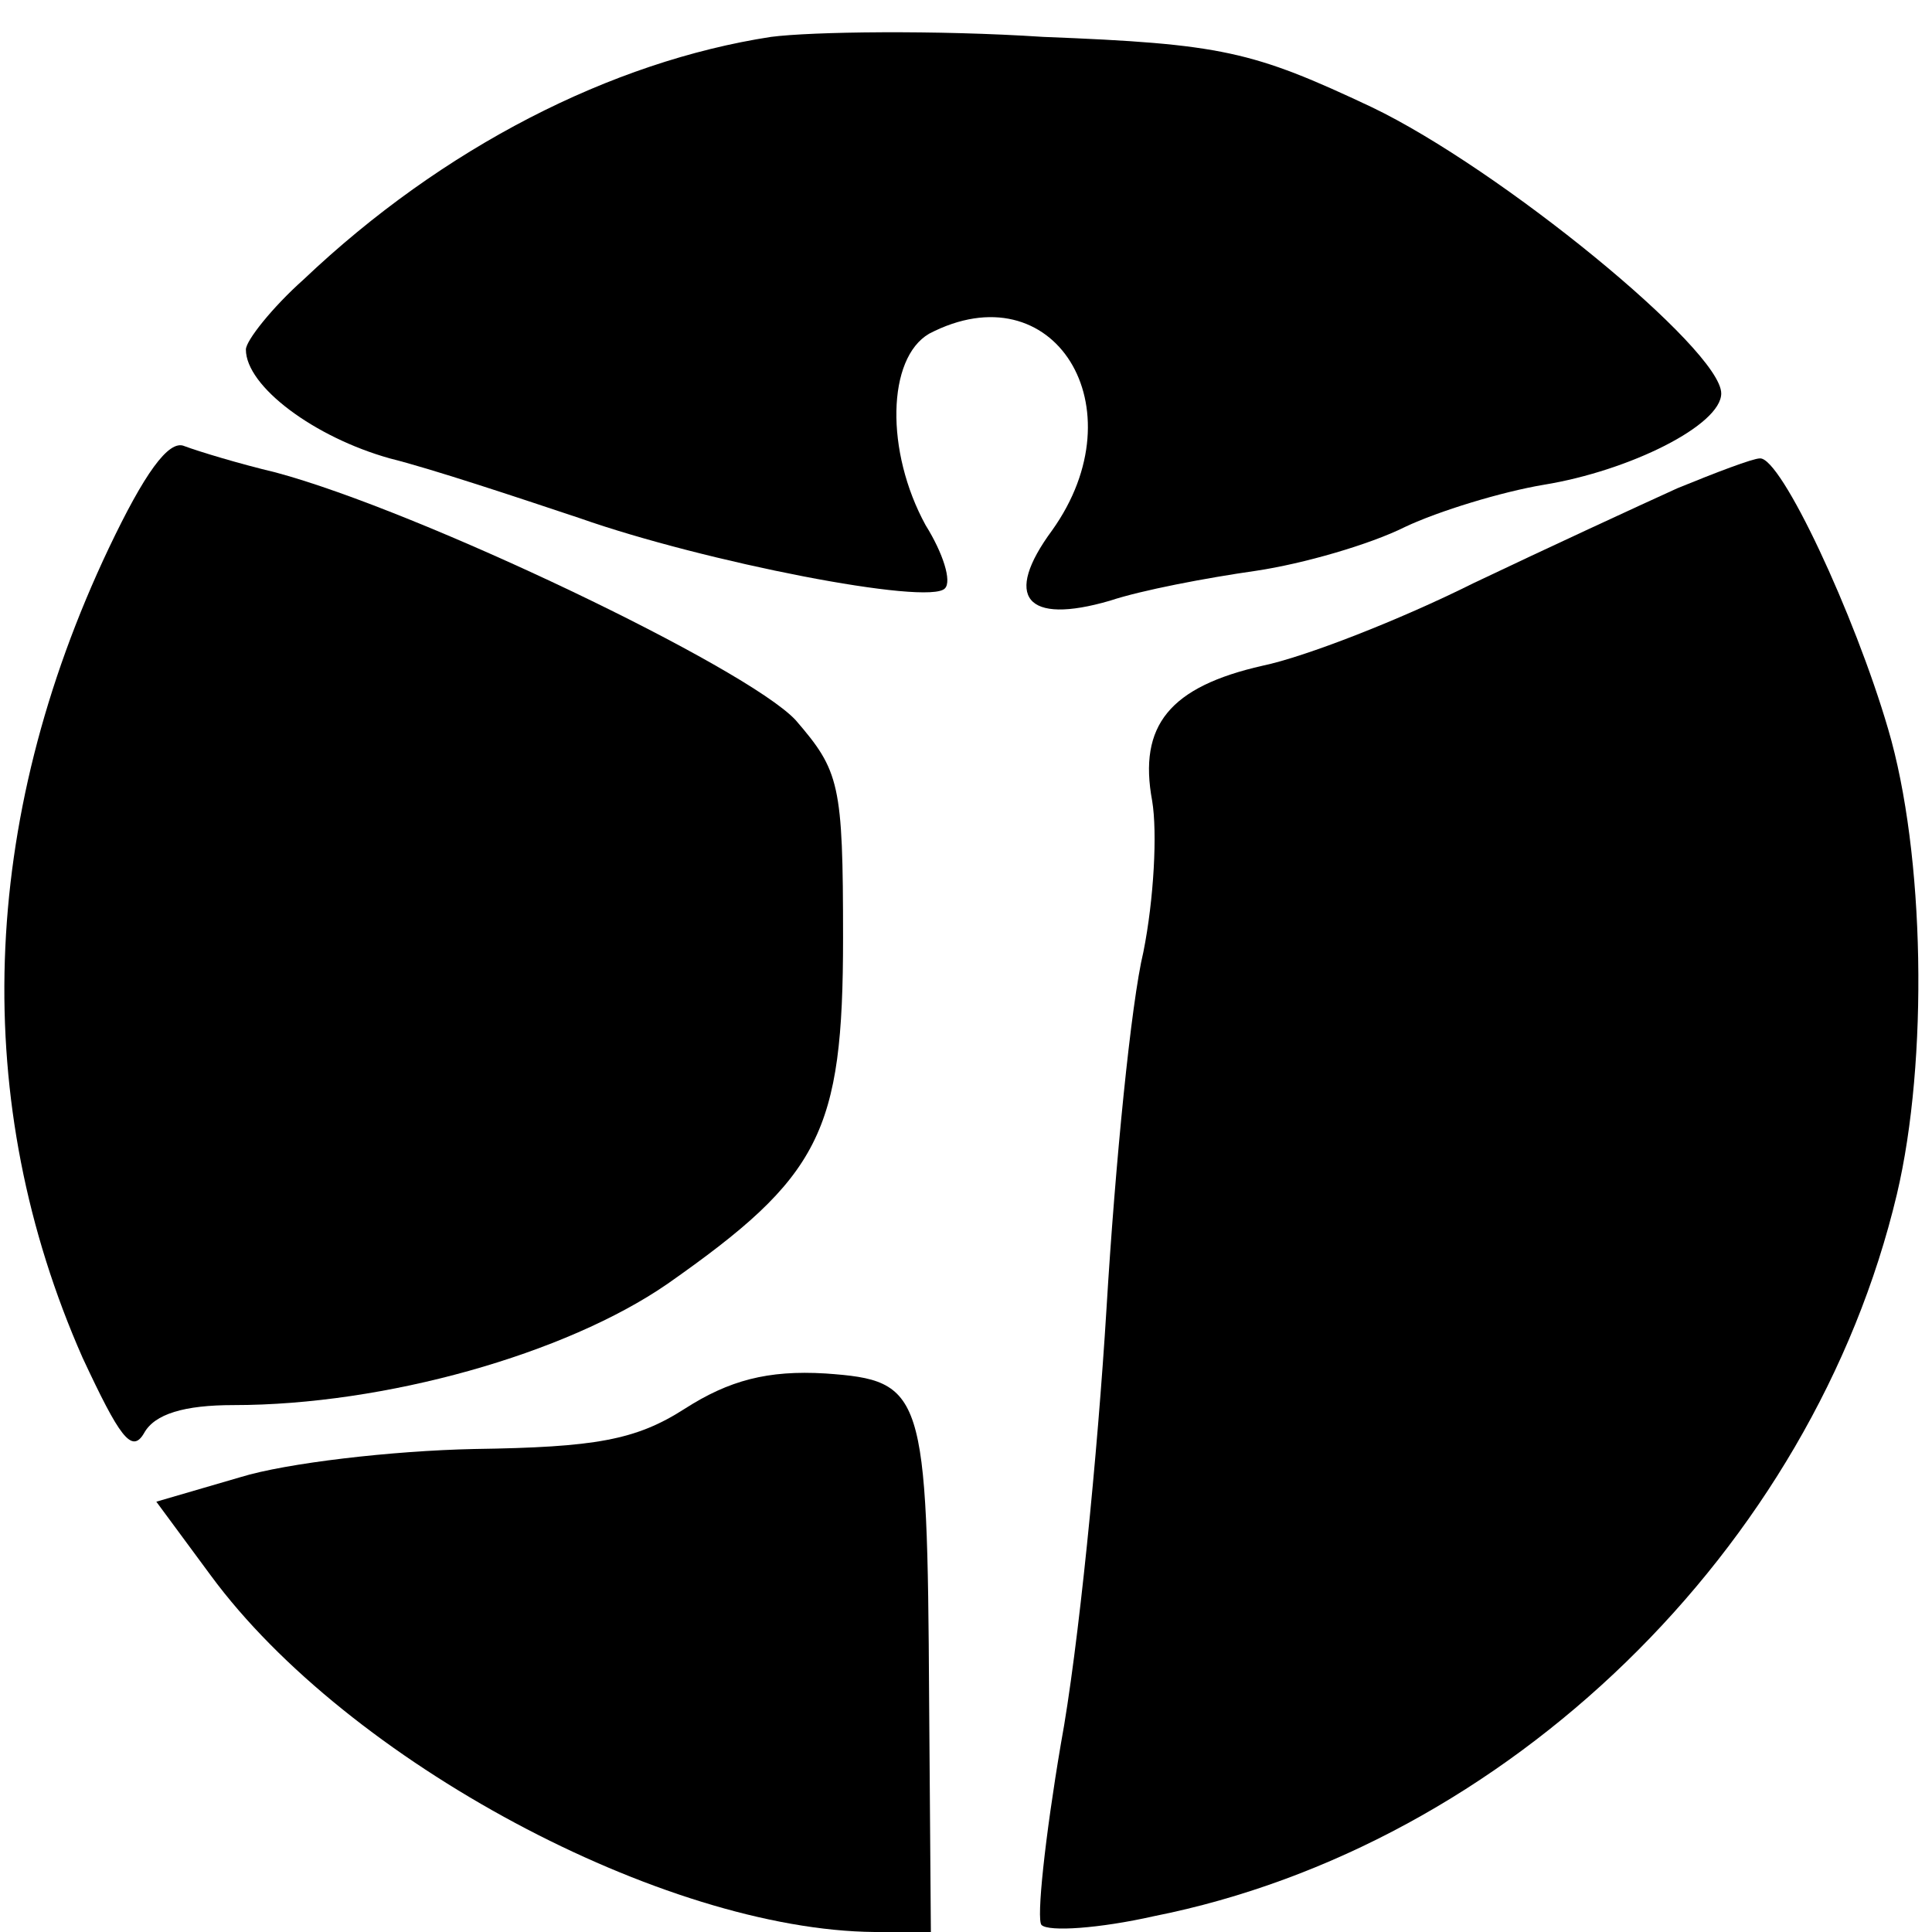 <?xml version="1.0" standalone="no"?>
<!DOCTYPE svg PUBLIC "-//W3C//DTD SVG 20010904//EN"
 "http://www.w3.org/TR/2001/REC-SVG-20010904/DTD/svg10.dtd">
<svg version="1.0" xmlns="http://www.w3.org/2000/svg"
 width="110pt" height="110pt" viewBox="0 0 110 110"
 preserveAspectRatio="xMidYMid meet">
<g transform="translate(0,110) scale(0.1,-0.1)"
fill="#000000" stroke="none">
<path d="M439 1079 c-91 -14 -187 -63 -266 -138 -18 -16 -33 -35 -33 -40 0
-21 39 -50 82 -62 24 -6 72 -22 108 -34 71 -25 199 -50 208 -40 4 4 -1 20 -11
36 -23 42 -22 95 2 109 71 37 120 -42 70 -112 -28 -38 -15 -54 33 -40 18 6 55
13 83 17 27 4 65 15 85 25 19 9 55 20 79 24 49 8 101 34 101 52 0 25 -126 128
-199 163 -68 32 -85 36 -187 40 -61 4 -132 3 -155 0z"/>
<path d="M62 788 c-74 -156 -79 -316 -15 -461 21 -45 28 -55 35 -43 6 11 23
16 51 16 86 0 189 29 247 69 87 61 100 86 100 197 0 88 -2 95 -27 124 -28 30
-214 119 -296 141 -21 5 -44 12 -52 15 -9 4 -23 -16 -43 -58z"/>
<path d="M955 822 c-22 -10 -74 -34 -116 -54 -42 -21 -96 -42 -120 -47 -53
-12 -71 -34 -63 -77 3 -18 1 -56 -5 -86 -7 -29 -16 -120 -21 -203 -5 -82 -16
-194 -26 -248 -9 -53 -14 -100 -11 -103 4 -4 33 -2 64 5 201 40 375 209 423
411 18 76 16 194 -5 265 -19 65 -61 155 -73 154 -4 0 -25 -8 -47 -17z"/>
<path d="M390 298 c-28 -18 -51 -22 -120 -23 -47 -1 -107 -8 -133 -16 l-48
-14 31 -42 c78 -106 258 -202 378 -203 l32 0 -1 133 c-1 175 -3 181 -59 185
-33 2 -55 -4 -80 -20z"/>
</g>
</svg>
